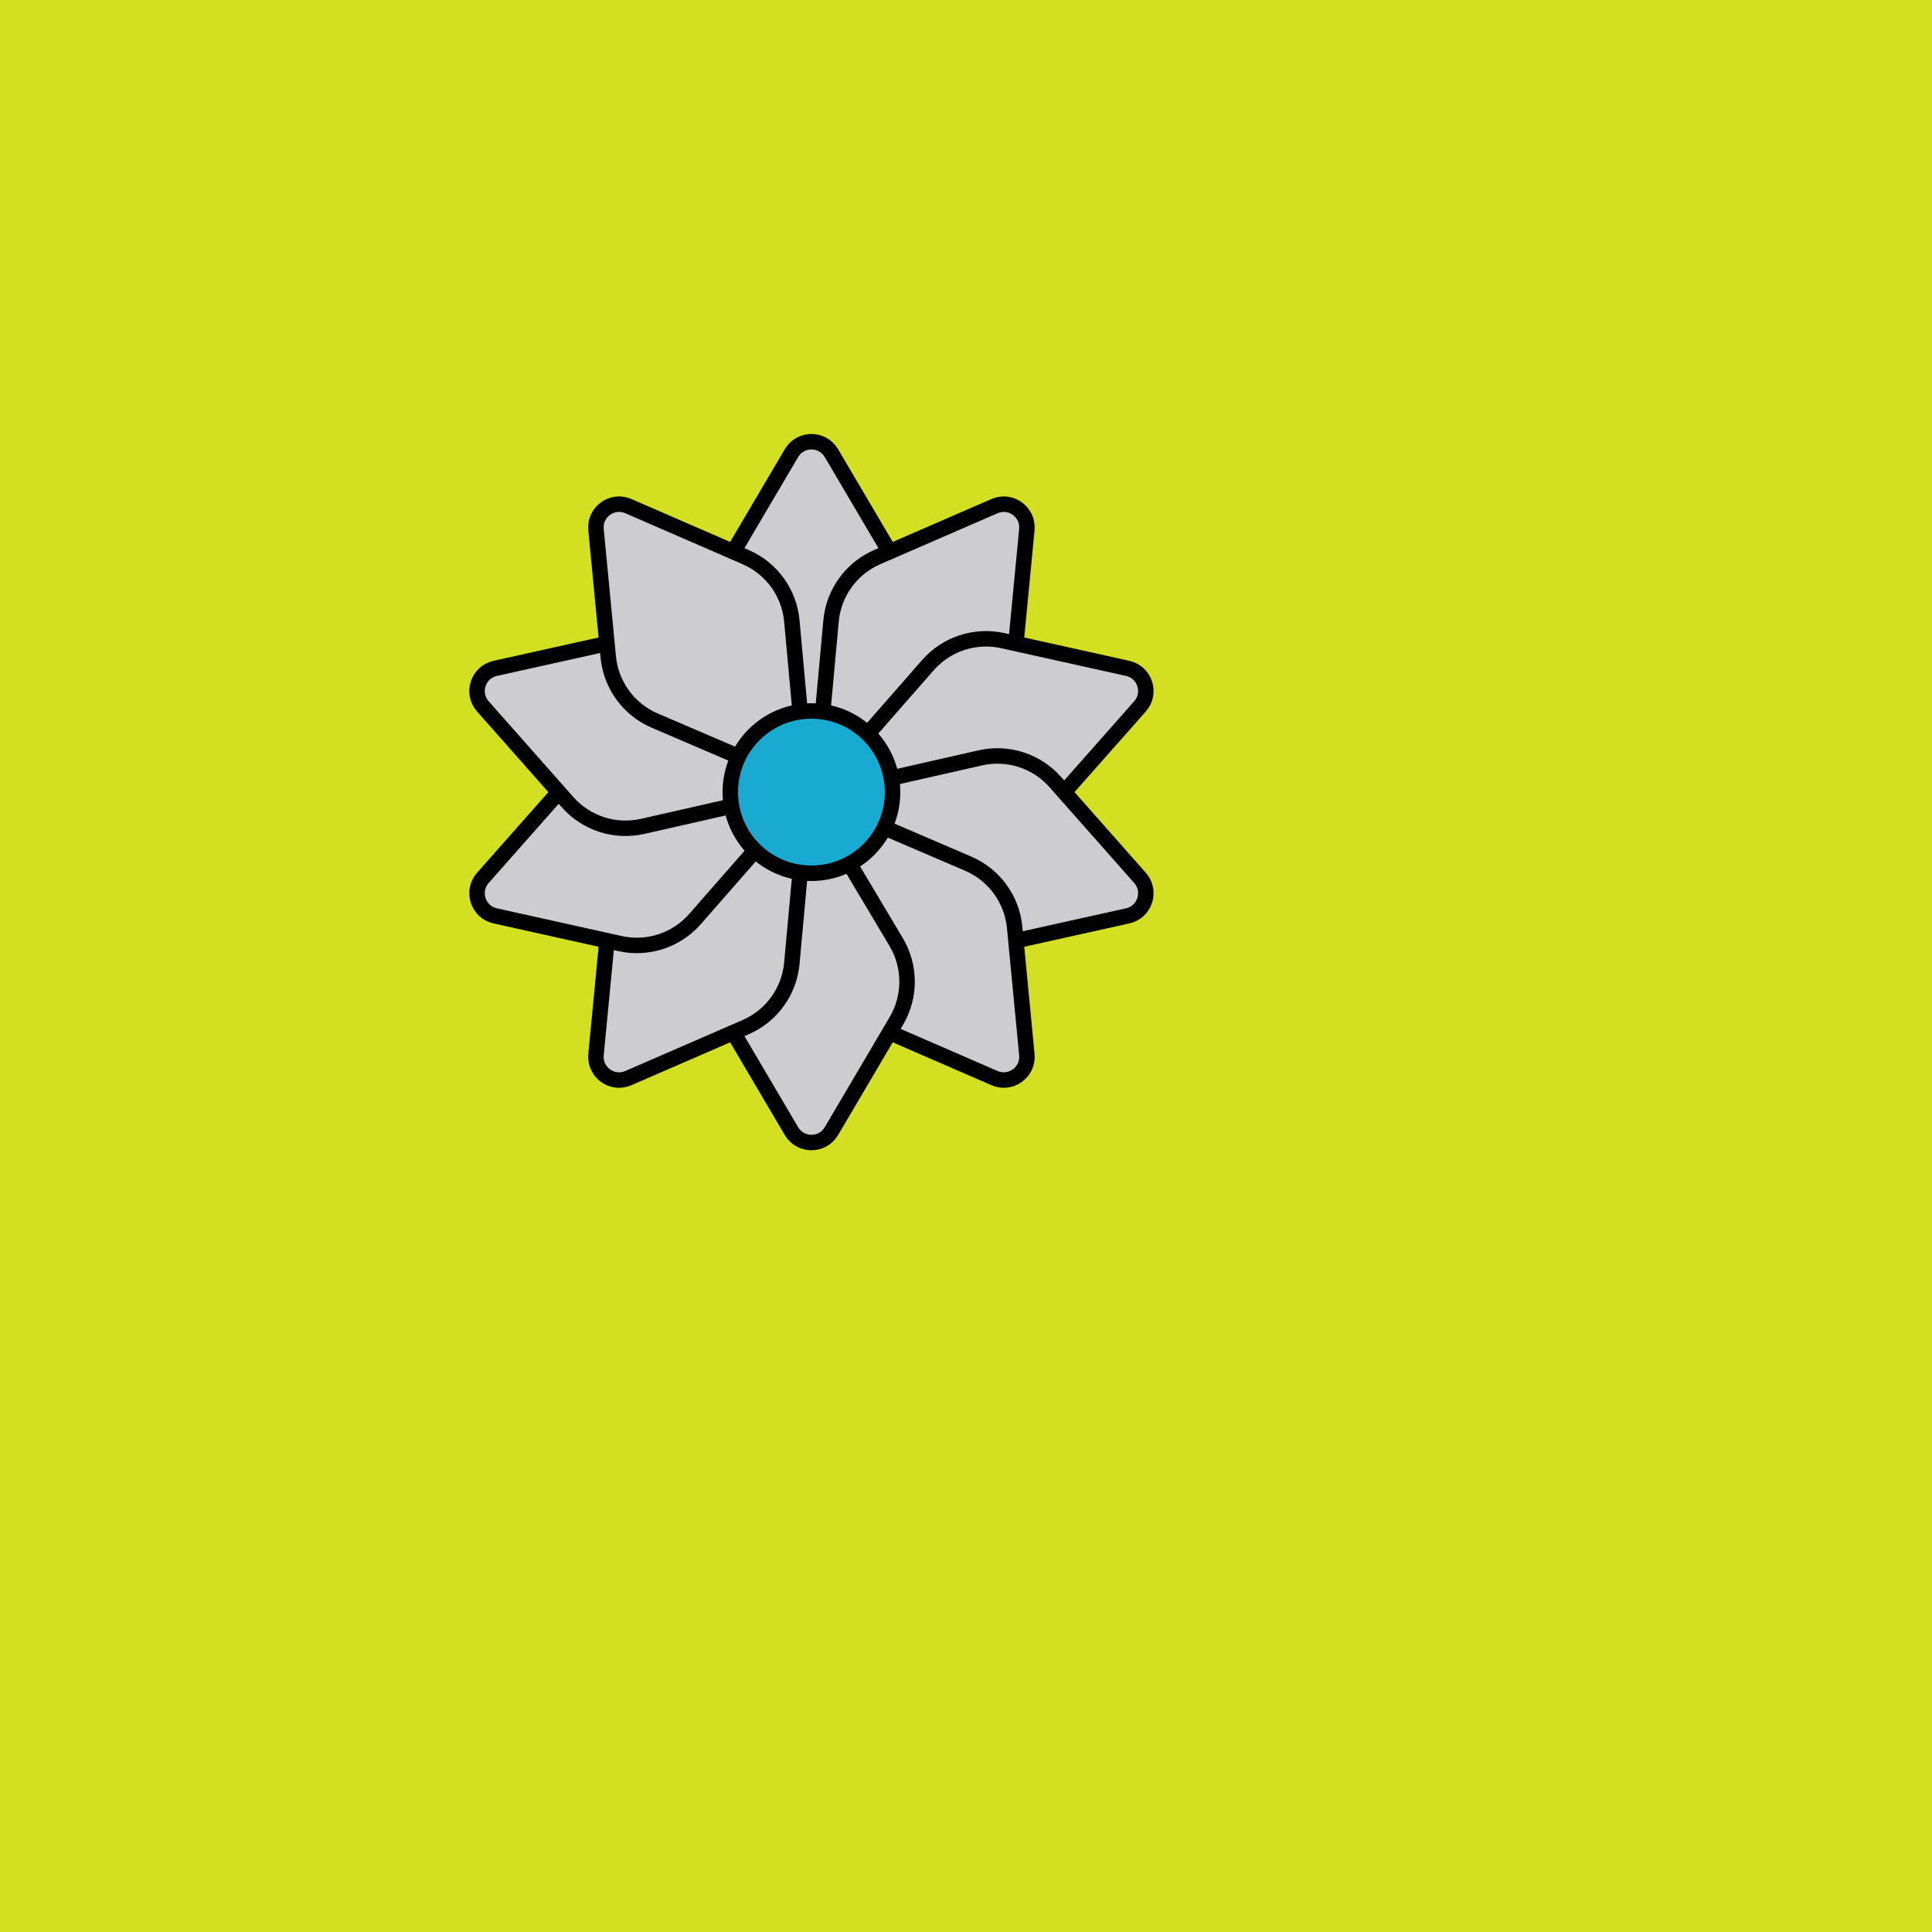 <svg viewBox="0 0 500 500" fill="none" xmlns="http://www.w3.org/2000/svg" xmlns:xlink="http://www.w3.org/1999/xlink"><rect width="500" height="500" fill="#EAFB00" /><rect id="rect" style="mix-blend-mode:overlay" opacity=".2" width="100%" height="100%" fill="#7B76A6"/><defs><filter id="Gl" x="-50%" y="-50%" width="200%" height="200%"><feTurbulence baseFrequency="0.005 0.002"/><feDisplacementMap in="SourceGraphic" scale="113"/><feOffset dy="-45" dx="-40"/><feDropShadow dx="8" dy="8" flood-color="#000000" flood-opacity="1" stdDeviation="0"/></filter></defs><g filter="url(#Gl)" stroke="#000000" stroke-width="4"><defs><path id="ps-7"  d="M271.934 211.182L250 248L228.066 211.182C224.326 204.904 224.308 197.085 228.019 190.79L244.831 162.269C247.152 158.331 252.848 158.331 255.169 162.269L271.981 190.79C275.692 197.085 275.674 204.904 271.934 211.182Z"/><mask id="fpc"><rect height="100%" width="100%" fill="white" /><use transform = "rotate(36.0 250 250)" xlink:href="#ps-7" fill="black"/></mask></defs><use transform="rotate(0.0 250 250)" xlink:href="#ps-7" mask="url(#fpc)" fill="#CDCDD0"/><use transform="rotate(36.0 250 250)" xlink:href="#ps-7" mask="url(#fpc)" fill="#CDCDD0"/><use transform="rotate(72.0 250 250)" xlink:href="#ps-7" mask="url(#fpc)" fill="#CDCDD0"/><use transform="rotate(108.0 250 250)" xlink:href="#ps-7" mask="url(#fpc)" fill="#CDCDD0"/><use transform="rotate(144.0 250 250)" xlink:href="#ps-7" mask="url(#fpc)" fill="#CDCDD0"/><use transform="rotate(180.0 250 250)" xlink:href="#ps-7" mask="url(#fpc)" fill="#CDCDD0"/><use transform="rotate(216.0 250 250)" xlink:href="#ps-7" mask="url(#fpc)" fill="#CDCDD0"/><use transform="rotate(252.0 250 250)" xlink:href="#ps-7" mask="url(#fpc)" fill="#CDCDD0"/><use transform="rotate(288.0 250 250)" xlink:href="#ps-7" mask="url(#fpc)" fill="#CDCDD0"/><use transform="rotate(324.0 250 250)" xlink:href="#ps-7" mask="url(#fpc)" fill="#CDCDD0"/><circle cx="250" cy="250" r="21" fill="#19AAD1"/></g></svg>